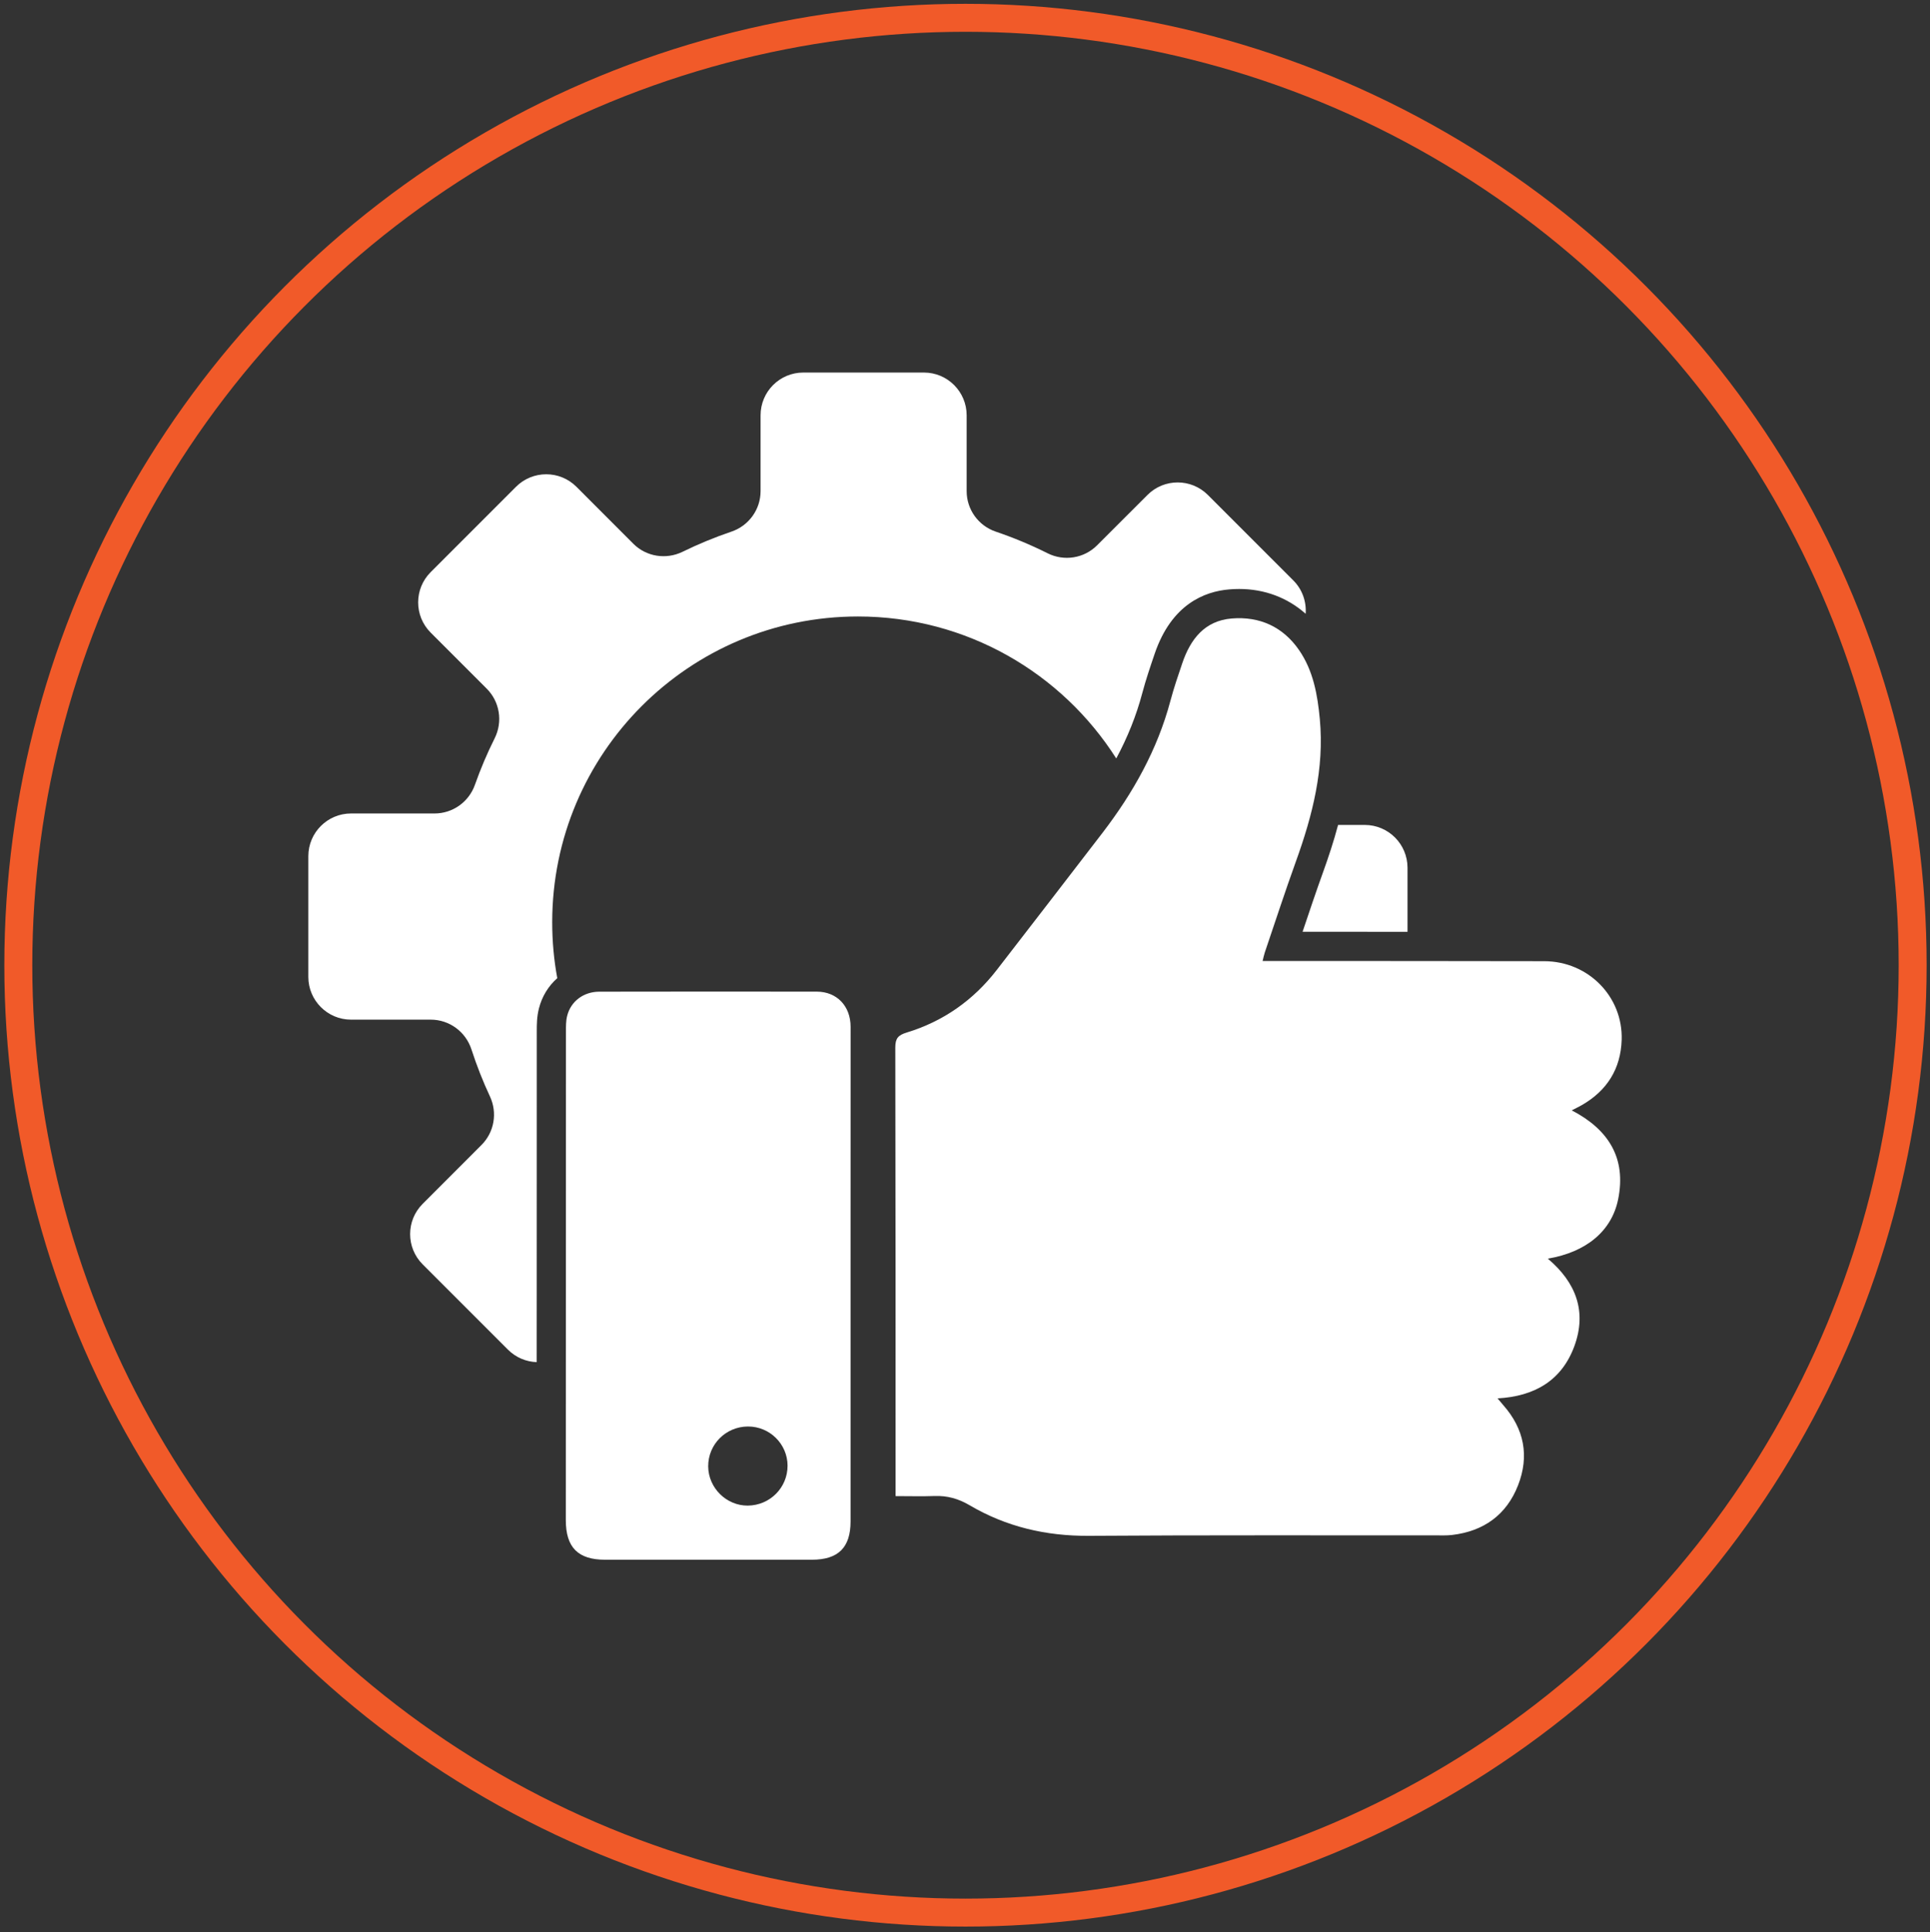 <?xml version="1.0" encoding="utf-8"?>
<!-- Generator: Adobe Illustrator 28.0.0, SVG Export Plug-In . SVG Version: 6.00 Build 0)  -->
<svg version="1.1" id="Layer_1" xmlns="http://www.w3.org/2000/svg" xmlns:xlink="http://www.w3.org/1999/xlink" x="0px" y="0px"
	 viewBox="0 0 414.13 414.53" style="enable-background:new 0 0 414.13 414.53;" xml:space="preserve">
<rect x="0" y="0" width="414.13" height="414.53" fill="#333333" stroke="none"/>
<style type="text/css">
	.st0{fill:none;stroke:#F15A29;stroke-width:6;stroke-miterlimit:10;}
	.st1{fill:#FFFFFF;}
</style>
<circle class="st0" cx="207.17" cy="207.06" r="203.24"/>
<g>
	<g>
		<g>
			<g>
				<path class="st1" d="M292.84,176.97h-5.72c-0.96,3.61-2.08,6.96-3.16,9.96c-1.54,4.27-3.02,8.67-4.46,12.96h10.55
					c3.96,0,7.95,0,11.97,0.01v-13.76C302.01,181.08,297.91,176.97,292.84,176.97z M277.49,124.49l-18.31-18.31
					c-3.58-3.58-9.39-3.58-12.96,0l-10.82,10.81c-2.8,2.8-7.07,3.47-10.61,1.7c-3.58-1.79-7.29-3.34-11.12-4.64
					c-3.73-1.26-6.25-4.75-6.25-8.69V89.09c0-5.06-4.11-9.17-9.17-9.17h-25.88c-5.07,0-9.17,4.1-9.17,9.17v16.27
					c0,3.94-2.53,7.43-6.26,8.69c-3.6,1.22-7.1,2.67-10.48,4.32c-3.54,1.73-7.78,1.06-10.56-1.72l-12.21-12.22
					c-3.58-3.58-9.39-3.58-12.97,0l-18.31,18.31c-3.58,3.58-3.58,9.39,0,12.97l12.04,12.04c2.8,2.81,3.46,7.09,1.69,10.64
					c-1.61,3.21-3.02,6.54-4.23,9.96c-1.3,3.68-4.76,6.16-8.66,6.16H75.33c-5.06,0-9.17,4.1-9.17,9.17v25.89
					c0,5.06,4.11,9.17,9.17,9.17h17.1c4,0,7.51,2.6,8.74,6.41c1.12,3.45,2.44,6.81,3.96,10.06c1.64,3.51,0.93,7.67-1.8,10.4
					l-12.64,12.65c-3.58,3.58-3.58,9.39,0,12.97l18.3,18.3c1.71,1.71,3.93,2.61,6.17,2.68c0-5.46,0.01-10.93,0.01-16.39
					c0-18.16,0.01-36.33,0.01-54.49v-0.17c0-1.34,0-3.01,0.46-4.82c0.66-2.61,2.05-4.83,3.94-6.5c-0.72-3.88-1.09-7.89-1.09-11.98
					c0-36.24,29.37-65.61,65.61-65.61c23.3,0,43.78,12.15,55.42,30.46c2.48-4.63,4.32-9.26,5.57-13.97
					c0.78-2.93,1.74-5.75,2.67-8.48c3.62-10.64,10.72-13.39,16.03-13.82c0.7-0.06,1.4-0.09,2.09-0.09c5.45,0,10.37,1.85,14.28,5.32
					C280.35,129.09,279.46,126.45,277.49,124.49z"/>
			</g>
		</g>
	</g>
	<g>
		<g>
			<path class="st1" d="M192.17,320.95c0-0.95,0-1.52,0-2.08c0-31.38,0.01-62.76-0.06-94.14c0-1.97,0.59-2.66,2.46-3.23
				c7.84-2.39,14.28-6.92,19.31-13.42c7.58-9.82,15.18-19.62,22.73-29.47c6.54-8.54,11.74-17.78,14.53-28.26
				c0.73-2.73,1.64-5.41,2.55-8.08c1.75-5.15,4.8-9.11,10.61-9.59c6-0.49,11,1.78,14.46,6.8c3.04,4.42,3.95,9.56,4.44,14.79
				c0.99,10.63-1.56,20.65-5.13,30.53c-2.33,6.46-4.46,13-6.67,19.51c-0.18,0.54-0.29,1.1-0.48,1.85c0.82,0,1.51,0,2.2,0
				c19.42,0.01,38.84-0.01,58.26,0.04c9.42,0.02,16.89,7.6,16.59,16.89c-0.2,6.2-3.14,10.87-8.53,13.97
				c-0.66,0.38-1.34,0.7-2.18,1.14c7.88,4.09,11.74,10.23,9.96,19.05c-1.38,6.85-6.86,11.37-15.1,12.76
				c6.05,5.09,8.42,11.35,5.7,18.77c-2.71,7.37-8.53,10.77-16.48,11.21c0.52,0.61,0.86,1.03,1.22,1.44
				c4.51,5.11,5.63,10.94,3.17,17.22c-2.49,6.36-7.4,9.85-14.17,10.64c-1.21,0.14-2.44,0.08-3.66,0.08
				c-24.76,0.02-49.51-0.07-74.27,0.1c-9.19,0.06-17.72-1.93-25.6-6.57c-2.37-1.39-4.76-2.07-7.48-1.97
				C197.85,321.03,195.15,320.95,192.17,320.95z"/>
		</g>
	</g>
	<g>
		<g>
			<g>
				<path class="st1" d="M182.51,273.72c0,17.56,0,35.11,0,52.67c0,5.6-2.64,8.21-8.3,8.21c-14.79,0-29.58,0-44.37,0
					c-5.83,0-8.43-2.65-8.43-8.51c0.01-34.92,0.01-69.84,0.03-104.76c0-1.15-0.02-2.34,0.27-3.44c0.79-3.1,3.52-5.14,6.87-5.15
					c15.56-0.03,31.13-0.03,46.69-0.01c4.31,0.01,7.25,3.1,7.25,7.55C182.52,238.09,182.51,255.91,182.51,273.72z M151.96,314.57
					c0.03,4.62,3.9,8.45,8.49,8.42c4.76-0.04,8.56-3.86,8.54-8.58c-0.02-4.64-3.83-8.4-8.49-8.39
					C155.75,306.03,151.94,309.85,151.96,314.57z"/>
			</g>
		</g>
	</g>
</g>
</svg>
